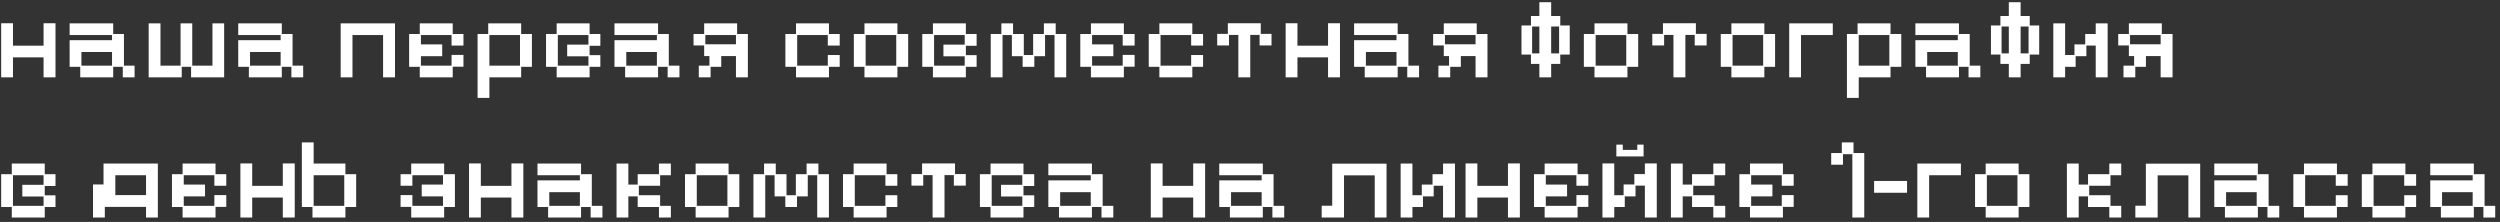 <?xml version="1.0" encoding="UTF-8"?> <svg xmlns="http://www.w3.org/2000/svg" width="428" height="38" viewBox="0 0 428 38" fill="none"><rect x="0" y="0" width="428" height="38" fill="#333333" stroke="none"/><path d="M0.2 13.24V3.98H2.22V7.82H7.46V3.98H9.5V13.24H7.46V9.82H2.22V13.24H0.2Z" fill="white"></path><path d="M13.739 13.24V11.44H11.919V6.88H19.179V6H11.919V4H19.379V5.82H21.219V11.24H23.039V13.24H21.019V11.44H19.379V13.24H13.739ZM13.939 11.24H19.179V8.9H13.939V11.24Z" fill="white"></path><path d="M25.454 13.24V4H27.474V11.24H30.914V4H32.914V11.24H36.374V4H38.374V13.24H32.714V11.44H31.114V13.24H25.454Z" fill="white"></path><path d="M42.606 13.24V11.44H40.786V6.88H48.046V6H40.786V4H48.246V5.82H50.086V11.24H51.906V13.24H49.886V11.44H48.246V13.24H42.606ZM42.806 11.24H48.046V8.9H42.806V11.24Z" fill="white"></path><path d="M58.325 13.24V4H67.625V13.24H65.585V6H60.345V13.24H58.325Z" fill="white"></path><path d="M71.864 13.24V11.44H70.044V5.82H71.864V4H77.504V5.82H79.344V7.8H77.304V6H72.064V7.6H75.704V9.62H72.064V11.24H77.304V9.4H79.344V11.42H77.504V13.24H71.864Z" fill="white"></path><path d="M81.763 16.76V5.82H83.583V4H89.223V5.82H91.063V11.44H89.223V13.24H83.783V16.76H81.763ZM83.783 11.24H89.023V6H83.783V11.24Z" fill="white"></path><path d="M95.301 13.24V11.44H93.481V5.82H95.301V4H100.941V5.82H102.781V7.84H100.941V9.44H102.781V11.44H100.941V13.24H95.301ZM95.501 11.24H100.741V9.64H97.101V7.64H100.741V6H95.501V11.24Z" fill="white"></path><path d="M107.02 13.24V11.44H105.2V6.88H112.46V6H105.2V4H112.66V5.82H114.5V11.24H116.32V13.24H114.3V11.44H112.66V13.24H107.02ZM107.22 11.24H112.46V8.9H107.22V11.24Z" fill="white"></path><path d="M119.635 13.24V11.24H121.455V9.6H120.555V7.78H118.735V5.82H120.555V4H126.195V5.82H128.035V13.24H125.995V9.6H123.475V11.44H121.655V13.24H119.635ZM120.755 7.58H125.995V6H120.755V7.58Z" fill="white"></path><path d="M136.278 13.24V11.44H134.458V5.82H136.278V4H141.918V5.82H143.758V7.8H141.718V6H136.478V11.24H141.718V9.42H143.758V11.44H141.918V13.24H136.278Z" fill="white"></path><path d="M147.997 13.24V11.44H146.177V5.82H147.997V4H153.637V5.82H155.477V11.44H153.637V13.24H147.997ZM148.197 11.24H153.437V6H148.197V11.24Z" fill="white"></path><path d="M159.716 13.24V11.44H157.896V5.82H159.716V4H165.356V5.82H167.196V7.84H165.356V9.44H167.196V11.44H165.356V13.24H159.716ZM159.916 11.24H165.156V9.64H161.516V7.64H165.156V6H159.916V11.24Z" fill="white"></path><path d="M169.614 13.24V5.82H171.434V4H173.434V5.82H175.274V9.42H176.874V5.82H178.714V4H180.734V5.82H182.534V13.24H180.534V6H178.914V9.62H177.074V11.44H175.074V9.62H173.234V6H171.634V13.24H169.614Z" fill="white"></path><path d="M186.766 13.24V11.44H184.946V5.82H186.766V4H192.406V5.82H194.246V7.8H192.206V6H186.966V7.6H190.606V9.62H186.966V11.24H192.206V9.4H194.246V11.42H192.406V13.24H186.766Z" fill="white"></path><path d="M198.485 13.24V11.44H196.665V5.82H198.485V4H204.125V5.82H205.965V7.8H203.925V6H198.685V11.24H203.925V9.42H205.965V11.44H204.125V13.24H198.485Z" fill="white"></path><path d="M212.004 13.24V5.98H210.404V7.78H208.384V5.8H210.204V3.98H215.844V5.8H217.684V7.78H215.644V5.98H214.044V13.24H212.004Z" fill="white"></path><path d="M220.103 13.24V3.98H222.123V7.82H227.363V3.98H229.403V13.24H227.363V9.82H222.123V13.24H220.103Z" fill="white"></path><path d="M233.641 13.24V11.44H231.821V6.88H239.081V6H231.821V4H239.281V5.82H241.121V11.24H242.941V13.24H240.921V11.44H239.281V13.24H233.641ZM233.841 11.24H239.081V8.9H233.841V11.24Z" fill="white"></path><path d="M246.256 13.24V11.24H248.076V9.6H247.176V7.78H245.356V5.82H247.176V4H252.816V5.82H254.656V13.24H252.616V9.6H250.096V11.44H248.276V13.24H246.256ZM247.376 7.58H252.616V6H247.376V7.58Z" fill="white"></path><path d="M263.539 13.24V10.94H262.099V9.34H260.479V4.36H262.099V2.74H263.539V0.38H265.559V2.74H267.119V4.36H268.739V9.34H267.119V10.94H265.559V13.24H263.539ZM262.299 9.14H263.539V4.54H262.299V9.14ZM265.559 9.14H266.919V4.54H265.559V9.14Z" fill="white"></path><path d="M272.977 13.24V11.44H271.157V5.82H272.977V4H278.617V5.82H280.457V11.44H278.617V13.24H272.977ZM273.177 11.24H278.417V6H273.177V11.24Z" fill="white"></path><path d="M286.496 13.24V5.98H284.896V7.78H282.876V5.8H284.696V3.98H290.336V5.8H292.176V7.78H290.136V5.98H288.536V13.24H286.496Z" fill="white"></path><path d="M296.415 13.24V11.44H294.595V5.82H296.415V4H302.055V5.82H303.895V11.44H302.055V13.24H296.415ZM296.615 11.24H301.855V6H296.615V11.24Z" fill="white"></path><path d="M306.313 13.24V4H313.773V6H308.333V13.24H306.313Z" fill="white"></path><path d="M316.196 16.76V5.82H318.016V4H323.656V5.82H325.496V11.44H323.656V13.24H318.216V16.76H316.196ZM318.216 11.24H323.456V6H318.216V11.24Z" fill="white"></path><path d="M329.735 13.24V11.44H327.915V6.88H335.175V6H327.915V4H335.375V5.82H337.215V11.24H339.035V13.24H337.015V11.44H335.375V13.24H329.735ZM329.935 11.24H335.175V8.9H329.935V11.24Z" fill="white"></path><path d="M343.91 13.24V10.94H342.47V9.34H340.85V4.36H342.47V2.74H343.91V0.38H345.93V2.74H347.49V4.36H349.11V9.34H347.49V10.94H345.93V13.24H343.91ZM342.67 9.14H343.91V4.54H342.67V9.14ZM345.93 9.14H347.29V4.54H345.93V9.14Z" fill="white"></path><path d="M351.528 13.24V4H353.548V9.42H355.148V7.6H356.988V5.82H358.788V4H360.828V13.24H358.788V7.8H357.188V9.62H355.348V11.44H353.548V13.24H351.528Z" fill="white"></path><path d="M363.542 13.24V11.24H365.362V9.6H364.462V7.78H362.642V5.82H364.462V4H370.102V5.82H371.942V13.24H369.902V9.6H367.382V11.44H365.562V13.24H363.542ZM364.662 7.58H369.902V6H364.662V7.58Z" fill="white"></path><path d="M2.02 37.24V35.44H0.2V29.82H2.02V28H7.66V29.82H9.5V31.84H7.66V33.44H9.5V35.44H7.66V37.24H2.02ZM2.22 35.24H7.46V33.64H3.82V31.64H7.46V30H2.22V35.24Z" fill="white"></path><path d="M15.923 37.24V31.58H17.723V28H27.023V37.24H25.003V35.42H17.943V37.24H15.923ZM19.743 33.4H25.003V30H19.743V33.4Z" fill="white"></path><path d="M31.259 37.24V35.44H29.439V29.82H31.259V28H36.898V29.82H38.739V31.8H36.699V30H31.459V31.6H35.099V33.62H31.459V35.24H36.699V33.4H38.739V35.42H36.898V37.24H31.259Z" fill="white"></path><path d="M41.157 37.24V27.98H43.177V31.82H48.417V27.98H50.457V37.24H48.417V33.82H43.177V37.24H41.157Z" fill="white"></path><path d="M53.496 37.24V35.44H51.676V24.38H53.696V28H59.136V29.82H60.976V35.44H59.136V37.24H53.496ZM53.696 35.24H58.936V30H53.696V35.24Z" fill="white"></path><path d="M70.399 37.24V35.42H68.579V33.4H70.599V35.24H75.839V33.62H72.199V31.6H75.839V30H70.599V31.8H68.579V29.82H70.399V28H76.039V29.82H77.879V35.44H76.039V37.24H70.399Z" fill="white"></path><path d="M80.298 37.24V27.98H82.318V31.82H87.558V27.98H89.598V37.24H87.558V33.82H82.318V37.24H80.298Z" fill="white"></path><path d="M93.837 37.24V35.44H92.017V30.88H99.277V30H92.017V28H99.477V29.82H101.317V35.24H103.137V37.24H101.117V35.44H99.477V37.24H93.837ZM94.037 35.24H99.277V32.9H94.037V35.24Z" fill="white"></path><path d="M105.552 37.24V28H107.572V31.6H109.172V29.82H112.812V28H114.852V30H113.012V31.8H109.372V33.42H113.012V35.24H114.852V37.24H112.812V35.44H109.172V33.62H107.572V37.24H105.552Z" fill="white"></path><path d="M119.091 37.24V35.44H117.271V29.82H119.091V28H124.731V29.82H126.571V35.44H124.731V37.24H119.091ZM119.291 35.24H124.531V30H119.291V35.24Z" fill="white"></path><path d="M128.989 37.24V29.82H130.809V28H132.809V29.82H134.649V33.42H136.249V29.82H138.089V28H140.109V29.82H141.909V37.24H139.909V30H138.289V33.62H136.449V35.44H134.449V33.62H132.609V30H131.009V37.24H128.989Z" fill="white"></path><path d="M146.141 37.24V35.44H144.321V29.82H146.141V28H151.781V29.82H153.621V31.8H151.581V30H146.341V35.24H151.581V33.42H153.621V35.44H151.781V37.24H146.141Z" fill="white"></path><path d="M159.66 37.24V29.98H158.06V31.78H156.04V29.8H157.86V27.98H163.5V29.8H165.34V31.78H163.3V29.98H161.7V37.24H159.66Z" fill="white"></path><path d="M169.579 37.24V35.44H167.759V29.82H169.579V28H175.219V29.82H177.059V31.84H175.219V33.44H177.059V35.44H175.219V37.24H169.579ZM169.779 35.24H175.019V33.64H171.379V31.64H175.019V30H169.779V35.24Z" fill="white"></path><path d="M181.298 37.24V35.44H179.478V30.88H186.738V30H179.478V28H186.938V29.82H188.778V35.24H190.598V37.24H188.578V35.44H186.938V37.24H181.298ZM181.498 35.24H186.738V32.9H181.498V35.24Z" fill="white"></path><path d="M197.017 37.24V27.98H199.037V31.82H204.277V27.98H206.317V37.24H204.277V33.82H199.037V37.24H197.017Z" fill="white"></path><path d="M210.555 37.24V35.44H208.735V30.88H215.995V30H208.735V28H216.195V29.82H218.035V35.24H219.855V37.24H217.835V35.44H216.195V37.24H210.555ZM210.755 35.24H215.995V32.9H210.755V35.24Z" fill="white"></path><path d="M226.274 37.24V35.22H228.074V28.02H237.374V37.24H235.354V30.02H230.094V37.24H226.274Z" fill="white"></path><path d="M239.79 37.24V28H241.81V33.42H243.41V31.6H245.25V29.82H247.05V28H249.09V37.24H247.05V31.8H245.45V33.62H243.61V35.44H241.81V37.24H239.79Z" fill="white"></path><path d="M250.903 37.24V27.98H252.923V31.82H258.163V27.98H260.203V37.24H258.163V33.82H252.923V37.24H250.903Z" fill="white"></path><path d="M264.442 37.24V35.44H262.622V29.82H264.442V28H270.082V29.82H271.922V31.8H269.882V30H264.642V31.6H268.282V33.62H264.642V35.24H269.882V33.4H271.922V35.42H270.082V37.24H264.442Z" fill="white"></path><path d="M274.341 37.24V27.98H276.361V33.42H277.961V31.58H279.801V29.8H281.601V27.98H283.641V37.24H281.601V31.78H280.001V33.62H278.161V35.44H276.361V37.24H274.341ZM276.721 26.78V24.76H277.821V25.66H280.301V24.76H281.381V26.78H276.721Z" fill="white"></path><path d="M286.06 37.24V28H288.08V31.6H289.68V29.82H293.32V28H295.36V30H293.52V31.8H289.88V33.42H293.52V35.24H295.36V37.24H293.32V35.44H289.68V33.62H288.08V37.24H286.06Z" fill="white"></path><path d="M299.598 37.24V35.44H297.778V29.82H299.598V28H305.238V29.82H307.078V31.8H305.038V30H299.798V31.6H303.438V33.62H299.798V35.24H305.038V33.4H307.078V35.42H305.238V37.24H299.598Z" fill="white"></path><path d="M317.121 37.24V26.4H315.521V28.2H313.501V26.2H315.321V24.38H317.321V26.2H319.161V37.24H317.121Z" fill="white"></path><path d="M320.847 33V30.98H326.487V33H320.847Z" fill="white"></path><path d="M328.247 37.24V28H335.707V30H330.267V37.24H328.247Z" fill="white"></path><path d="M339.95 37.24V35.44H338.13V29.82H339.95V28H345.59V29.82H347.43V35.44H345.59V37.24H339.95ZM340.15 35.24H345.39V30H340.15V35.24Z" fill="white"></path><path d="M353.853 37.24V28H355.873V31.6H357.473V29.82H361.113V28H363.153V30H361.313V31.8H357.673V33.42H361.313V35.24H363.153V37.24H361.113V35.44H357.473V33.62H355.873V37.24H353.853Z" fill="white"></path><path d="M365.571 37.24V35.22H367.371V28.02H376.671V37.24H374.651V30.02H369.391V37.24H365.571Z" fill="white"></path><path d="M380.907 37.24V35.44H379.087V30.88H386.347V30H379.087V28H386.547V29.82H388.387V35.24H390.207V37.24H388.187V35.44H386.547V37.24H380.907ZM381.107 35.24H386.347V32.9H381.107V35.24Z" fill="white"></path><path d="M394.442 37.24V35.44H392.622V29.82H394.442V28H400.082V29.82H401.922V31.8H399.882V30H394.642V35.24H399.882V33.42H401.922V35.44H400.082V37.24H394.442Z" fill="white"></path><path d="M406.161 37.24V35.44H404.341V29.82H406.161V28H411.801V29.82H413.641V31.8H411.601V30H406.361V35.24H411.601V33.42H413.641V35.44H411.801V37.24H406.161Z" fill="white"></path><path d="M417.88 37.24V35.44H416.06V30.88H423.32V30H416.06V28H423.52V29.82H425.36V35.24H427.18V37.24H425.16V35.44H423.52V37.24H417.88ZM418.08 35.24H423.32V32.9H418.08V35.24Z" fill="white"></path></svg> 